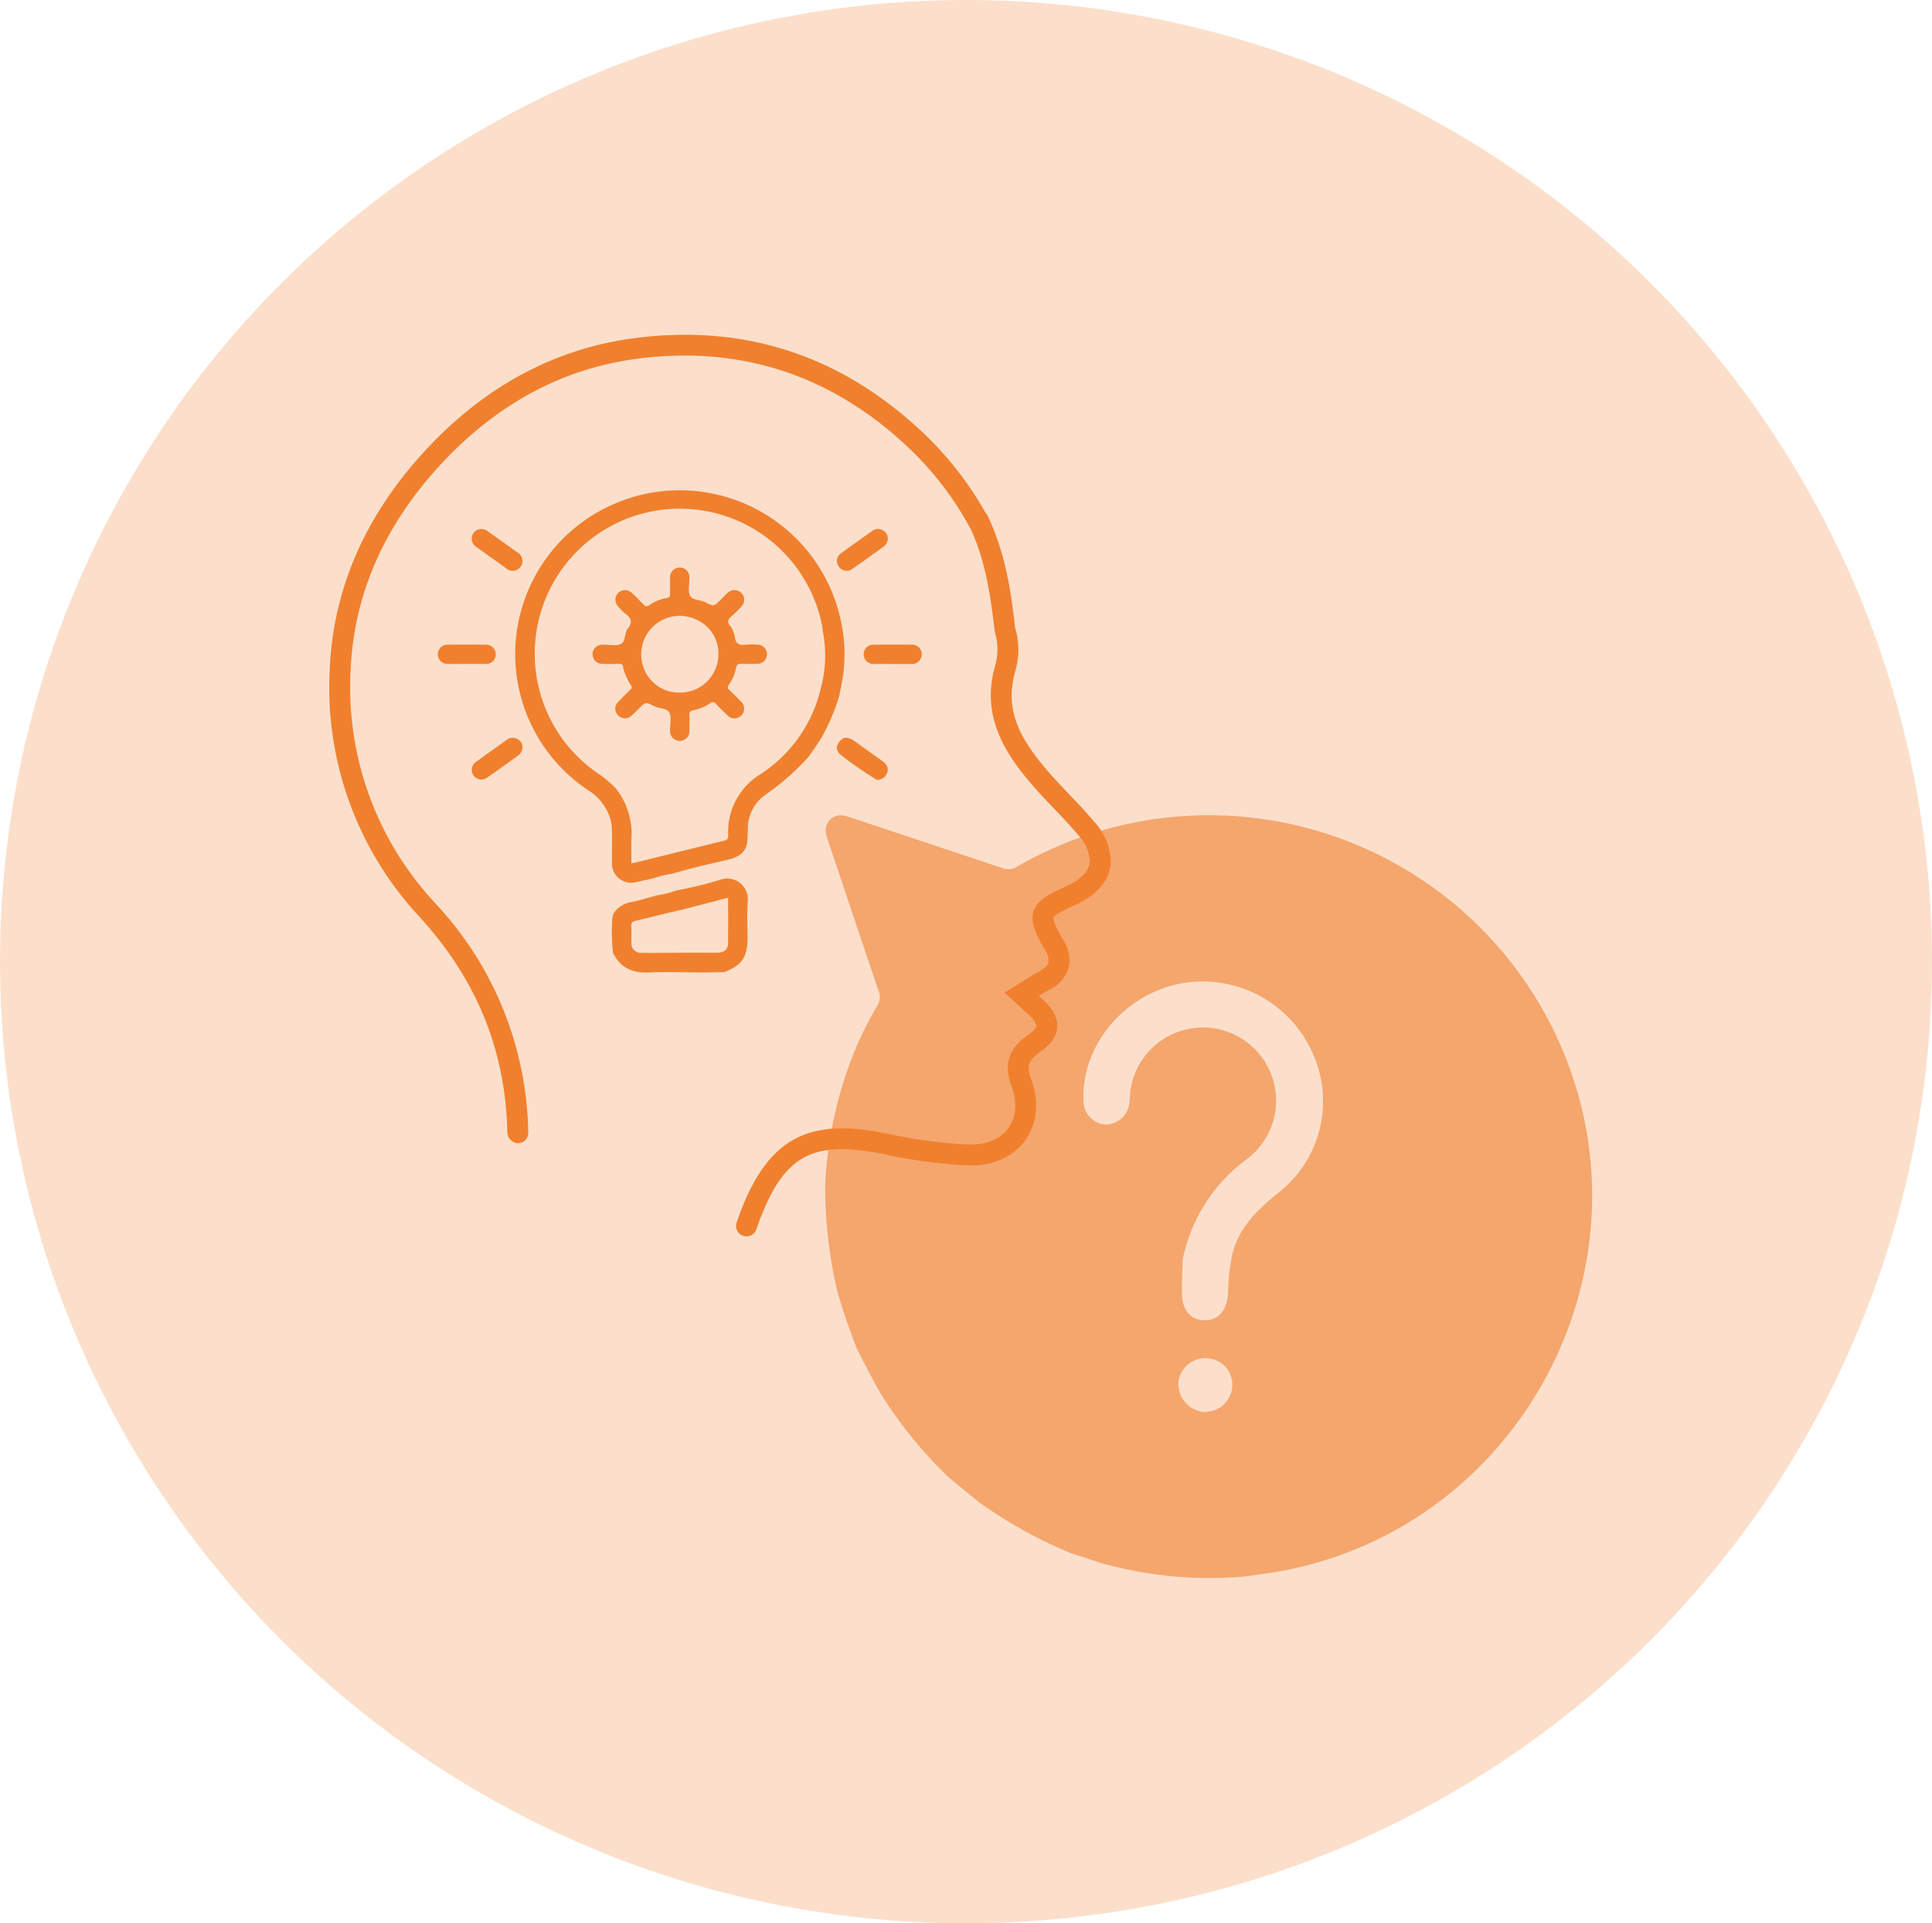 <svg id="Group_5864" data-name="Group 5864" xmlns="http://www.w3.org/2000/svg" width="325" height="323.621" viewBox="0 0 325 323.621">
  <g id="Ellipse_2" data-name="Ellipse 2" opacity="0.25" style="mix-blend-mode: normal;isolation: isolate">
    <ellipse id="Ellipse_5" data-name="Ellipse 5" cx="162.5" cy="161.811" rx="162.5" ry="161.811" fill="#f0802e"/>
  </g>
  <g id="Group_5863" data-name="Group 5863" transform="translate(55.414 56.327)">
    <g id="Group_5851" data-name="Group 5851" transform="translate(83.391 80.858)" opacity="0.6">
      <path id="Path_2220" data-name="Path 2220" d="M281.937,260.637a64.561,64.561,0,0,0-91.507-30.031,2.61,2.61,0,0,1-2.383.205c-8.469-2.844-16.952-5.65-25.426-8.484-1.269-.424-2.5-.741-3.586.368s-.73,2.326-.3,3.585c2.823,8.386,5.613,16.787,8.469,25.169a2.85,2.85,0,0,1-.29,2.657,56.476,56.476,0,0,0-3.773,7.589,68.538,68.538,0,0,0-4.916,22.409,77.205,77.205,0,0,0,1.99,17.705c.908,3.338,2.083,6.592,3.315,9.822,1.522,2.928,2.954,5.9,4.714,8.7a75.556,75.556,0,0,0,10.693,12.946q2.556,2.1,5.122,4.2a77.606,77.606,0,0,0,15.505,8.61l5.122,1.664a67.493,67.493,0,0,0,24.213,2.256c2.172-.331,4.359-.592,6.512-1.007C275.421,341.276,298.225,297.955,281.937,260.637ZM221.4,322.256a4.745,4.745,0,0,1-3.708-5.286,4.6,4.6,0,0,1,5.295-3.632,4.457,4.457,0,0,1,3.656,5.212A4.6,4.6,0,0,1,221.4,322.256Zm13.146-36.874c-3.516,2.839-6.713,5.841-7.823,10.349a32.974,32.974,0,0,0-.712,6.527c-.117,2.722-1.484,4.555-3.717,4.629-2.463.084-3.984-1.51-4.045-4.471-.047-2.275.1-4.559.14-5.85a27.845,27.845,0,0,1,10.726-16.75,12.306,12.306,0,1,0-19.6-10.974c-.037.508-.047,1.021-.131,1.52a3.984,3.984,0,0,1-4.228,3.58,3.938,3.938,0,0,1-3.46-4.046c-.463-9.92,8-19.1,18.371-19.938A20.264,20.264,0,0,1,240.43,262.4,19.575,19.575,0,0,1,234.55,285.382Z" transform="translate(-158.221 -221.928)" fill="#f0802e"/>
    </g>
    <g id="Group_5861" data-name="Group 5861" transform="translate(18.227 26.204)">
      <g id="Group_5852" data-name="Group 5852" transform="translate(12.999)">
        <path id="Path_2221" data-name="Path 2221" d="M182.9,272.334c-3.141.718-6.287,1.426-9.373,2.359a18.428,18.428,0,0,0-3.212.774c-.955.21-1.905.434-2.861.629a3.224,3.224,0,0,1-4.064-3.268c-.014-1.785.019-3.576-.009-5.361a7.121,7.121,0,0,0-1.189-3.986,8.2,8.2,0,0,0-2.823-2.848,27.509,27.509,0,0,1,3.975-47.988,27.707,27.707,0,0,1,38.642,19.943,26.455,26.455,0,0,1-.215,11.351c-.056.228-.075.461-.112.695a35.116,35.116,0,0,1-3.235,7.529l-1.905,2.783a42.389,42.389,0,0,1-7.434,6.54,7.011,7.011,0,0,0-2.856,5.683,15.819,15.819,0,0,1-.145,2.5C185.733,271.346,184.394,271.961,182.9,272.334Zm-18.914-12.046a12.131,12.131,0,0,1,2.673,8.368c-.061,1.408-.009,2.82-.009,4.261.286-.042.487-.056.684-.1,4.981-1.235,9.958-2.48,14.948-3.692.618-.149.665-.5.655-1.012a11.325,11.325,0,0,1,5.473-10.2,23.637,23.637,0,0,0,10.1-14.409,21.151,21.151,0,0,0,.342-9.594c-.033-.3-.047-.606-.108-.9a24.4,24.4,0,1,0-37.954,24.637A18.686,18.686,0,0,1,163.982,260.288Z" transform="translate(-147.078 -210.204)" fill="#f0802e"/>
      </g>
      <g id="Group_5853" data-name="Group 5853" transform="translate(29.287 65.325)">
        <path id="Path_2222" data-name="Path 2222" d="M166.06,239.991c-3.1-.014-6.217-.131-9.316,0-2.753.117-4.785-.793-6-3.31a32.78,32.78,0,0,1-.094-5.986l.089-.28.075-.34a4.61,4.61,0,0,1,3.146-1.958c1.414-.275,2.786-.732,4.176-1.109a16.194,16.194,0,0,0,3.212-.8,66.443,66.443,0,0,0,7.378-1.79,3.459,3.459,0,0,1,4.686,3.6c-.15,2.051-.033,4.116-.033,6.177,0,3.207-.932,4.582-3.9,5.729Zm-3.507-10.61-2.992.7c-1.667.406-3.329.825-5,1.212-.538.121-.786.336-.74.942.061.9,0,1.813.019,2.722a1.589,1.589,0,0,0,1.676,1.739c2.9.014,5.81-.014,8.712-.028l3.839.009c1.3.023,2.013-.471,2.032-1.557.042-2.522.014-5.044.014-7.7Z" transform="translate(-150.558 -224.217)" fill="#f0802e"/>
      </g>
      <g id="Group_5854" data-name="Group 5854" transform="translate(5.697 41.605)">
        <path id="Path_2223" data-name="Path 2223" d="M154.064,220.5a1.839,1.839,0,0,1-.819,1.7c-1.676,1.2-3.343,2.41-5.033,3.58a1.627,1.627,0,1,1-1.887-2.639c1.662-1.217,3.347-2.4,5.019-3.6a1.646,1.646,0,0,1,1.9-.182A1.537,1.537,0,0,1,154.064,220.5Z" transform="translate(-145.519 -219.129)" fill="#f0802e"/>
      </g>
      <g id="Group_5855" data-name="Group 5855" transform="translate(67.148 6.47)">
        <path id="Path_2224" data-name="Path 2224" d="M167.208,213.227a1.724,1.724,0,0,1-.763,1.385c-1.7,1.221-3.394,2.452-5.117,3.645a1.614,1.614,0,0,1-2.341-.294,1.567,1.567,0,0,1,.4-2.308c1.709-1.263,3.455-2.485,5.187-3.72a1.577,1.577,0,0,1,1.812-.107A1.6,1.6,0,0,1,167.208,213.227Z" transform="translate(-158.645 -211.592)" fill="#f0802e"/>
      </g>
      <g id="Group_5856" data-name="Group 5856" transform="translate(5.697 6.478)">
        <path id="Path_2225" data-name="Path 2225" d="M147.172,211.594a1.849,1.849,0,0,1,1.119.429c1.62,1.156,3.254,2.3,4.864,3.473a1.651,1.651,0,1,1-1.891,2.657c-1.657-1.165-3.3-2.35-4.944-3.534a1.632,1.632,0,0,1,.852-3.025Z" transform="translate(-145.519 -211.594)" fill="#f0802e"/>
      </g>
      <g id="Group_5857" data-name="Group 5857" transform="translate(67.13 41.601)">
        <path id="Path_2226" data-name="Path 2226" d="M158.641,220.521c.768-1.562,1.606-1.79,3.029-.783,1.512,1.068,3.006,2.158,4.513,3.226.669.475,1.2,1.026.978,1.916a1.767,1.767,0,0,1-1.807,1.329,67.194,67.194,0,0,1-6.124-4.247A1.723,1.723,0,0,1,158.641,220.521Z" transform="translate(-158.641 -219.128)" fill="#f0802e"/>
      </g>
      <g id="Group_5858" data-name="Group 5858" transform="translate(71.648 25.926)">
        <path id="Path_2227" data-name="Path 2227" d="M164.475,219.02c-1.049,0-2.1.019-3.151,0a1.608,1.608,0,0,1-1.718-1.613,1.586,1.586,0,0,1,1.7-1.618c2.135-.023,4.274-.028,6.409,0a1.583,1.583,0,0,1,1.653,1.664,1.65,1.65,0,0,1-1.737,1.585c-1.053.009-2.1,0-3.155,0Z" transform="translate(-159.606 -215.766)" fill="#f0802e"/>
      </g>
      <g id="Group_5859" data-name="Group 5859" transform="translate(0 25.928)">
        <path id="Path_2228" data-name="Path 2228" d="M149.1,219.019c-1.016,0-2.032.019-3.048,0a1.623,1.623,0,1,1,.023-3.235c2.065-.019,4.129-.014,6.2,0a1.627,1.627,0,1,1-.023,3.235C151.194,219.032,150.145,219.019,149.1,219.019Z" transform="translate(-144.302 -215.766)" fill="#f0802e"/>
      </g>
      <g id="Group_5860" data-name="Group 5860" transform="translate(26.053 12.971)">
        <path id="Path_2229" data-name="Path 2229" d="M155.012,229.956c.033-.6-.215-.816-.843-.774a24.959,24.959,0,0,1-2.64,0,1.614,1.614,0,1,1-.009-3.226c1.049-.033,2.247.294,3.109-.112.829-.387.543-1.841,1.17-2.615.8-1,.6-1.734-.384-2.447a7.827,7.827,0,0,1-1.292-1.287,1.615,1.615,0,0,1,2.285-2.28c.707.629,1.362,1.315,2.022,1.991.29.3.51.41.927.121a7.8,7.8,0,0,1,2.982-1.231c.506-.093.566-.317.557-.737-.019-.876-.019-1.753,0-2.634a1.629,1.629,0,1,1,3.249,0c.023,1.012-.295,2.172.108,2.993.375.774,1.7.657,2.556,1.1,1.437.746,1.451.718,2.589-.41.407-.406.8-.83,1.236-1.2a1.614,1.614,0,0,1,2.21.014,1.591,1.591,0,0,1,.075,2.27,14.866,14.866,0,0,1-1.648,1.65c-.655.541-.824,1.054-.211,1.716a2,2,0,0,1,.248.438,4.875,4.875,0,0,1,.487,1.315c.089,1.277.824,1.468,1.9,1.347a11.427,11.427,0,0,1,1.831-.009,1.619,1.619,0,1,1-.037,3.235c-.88.028-1.765.019-2.645,0-.445-.009-.716.042-.829.6a7.853,7.853,0,0,1-1.25,2.96.54.54,0,0,0,.1.839c.637.6,1.264,1.221,1.868,1.86a1.635,1.635,0,1,1-2.294,2.3c-.618-.578-1.222-1.17-1.8-1.79a.644.644,0,0,0-1.007-.131,7.408,7.408,0,0,1-2.786,1.161c-.6.116-.74.4-.707.956.042.807.023,1.618,0,2.429a1.63,1.63,0,1,1-3.249.047c-.028-1.012.281-2.158-.108-3-.375-.807-1.7-.657-2.556-1.1-1.437-.76-1.451-.723-2.584.4-.407.4-.8.83-1.236,1.2a1.594,1.594,0,0,1-2.28-.084,1.557,1.557,0,0,1,.009-2.2c.632-.7,1.32-1.357,1.994-2.019.258-.252.459-.447.164-.834A11.545,11.545,0,0,1,155.012,229.956Zm9.518,4.065a6.427,6.427,0,0,0,6.484-6.289,6.169,6.169,0,0,0-3.633-5.953,6.479,6.479,0,0,0-9.1,7.571A6.333,6.333,0,0,0,164.53,234.021Z" transform="translate(-149.867 -212.987)" fill="#f0802e"/>
      </g>
    </g>
    <g id="Group_5862" data-name="Group 5862">
      <path id="Path_2230" data-name="Path 2230" d="M210.574,356.293a1.69,1.69,0,0,1-.562-.093,1.74,1.74,0,0,1-1.1-2.214q.344-1.028.73-2.042c4.153-10.778,9.967-14.726,20.028-13.664a45.153,45.153,0,0,1,4.817.783,81.6,81.6,0,0,0,13.263,1.771c2.992.121,5.449-.849,6.83-2.718s1.578-4.405.566-7.137c-1.358-3.655-.482-6.307,2.823-8.6,1.222-.853,1.353-1.347,1.362-1.482s-.042-.685-1.213-1.823c-.421-.41-.852-.8-1.381-1.277l-2.762-2.536,3.3-2.023c.857-.541,1.625-1.021,2.42-1.45.96-.522,1.517-1.044,1.667-1.552a3.032,3.032,0,0,0-.576-2.121c-1.512-2.62-2.528-4.62-1.919-6.508s2.533-2.881,5.407-4.182c2.673-1.217,4.036-2.68,4.054-4.359a7.1,7.1,0,0,0-2.008-4.354c-1.273-1.529-2.65-2.97-4.026-4.415-1.1-1.147-2.186-2.294-3.235-3.478-4.944-5.622-9.171-12.023-6.625-20.7a9.8,9.8,0,0,0-.1-5.533c-.8-7-1.7-12.135-4.007-17.239l0-.009-.145-.247A53.72,53.72,0,0,0,237.736,223.5c-13.043-12.293-28.577-17.272-46.133-14.8-12.757,1.8-24.04,8.153-33.539,18.889-8.773,9.925-13.511,21.085-14.073,33.173a53.211,53.211,0,0,0,14.274,39.527,57.792,57.792,0,0,1,15.594,38.548,1.752,1.752,0,0,1-1.718,1.785,1.9,1.9,0,0,1-1.793-1.711c-.295-13.855-5.1-25.724-14.686-36.278A56.616,56.616,0,0,1,140.48,260.6c.6-12.9,5.632-24.787,14.953-35.322,10.065-11.379,22.069-18.12,35.679-20.036,18.689-2.629,35.182,2.662,49.035,15.719a56.993,56.993,0,0,1,10.712,13.715l.084.014.44.858c2.636,5.888,3.6,11.323,4.363,18.3a12.786,12.786,0,0,1,.066,7.254c-1.966,6.694.8,11.626,5.894,17.416,1.016,1.151,2.074,2.266,3.137,3.38,1.428,1.5,2.856,3,4.176,4.582a10.328,10.328,0,0,1,2.823,6.624c-.023,2.168-1.1,5.23-6.114,7.505-.908.415-3.338,1.515-3.516,2.074s1.128,2.839,1.62,3.7a6.117,6.117,0,0,1,.908,4.811,6.263,6.263,0,0,1-3.357,3.669c-.543.294-1.063.611-1.62.951.286.266.552.513.81.765,1.049,1.016,2.425,2.606,2.261,4.61-.122,1.482-1.053,2.811-2.851,4.06-1.99,1.38-2.331,2.4-1.545,4.527,1.414,3.809,1.044,7.608-1.025,10.414-2.088,2.839-5.679,4.373-9.836,4.144a82.99,82.99,0,0,1-13.563-1.8,45.3,45.3,0,0,0-4.714-.769c-8.521-.909-12.776,2.089-16.376,11.435-.248.634-.473,1.268-.688,1.911A1.755,1.755,0,0,1,210.574,356.293Z" transform="translate(-140.409 -204.583)" fill="#f0802e"/>
    </g>
  </g>
</svg>
